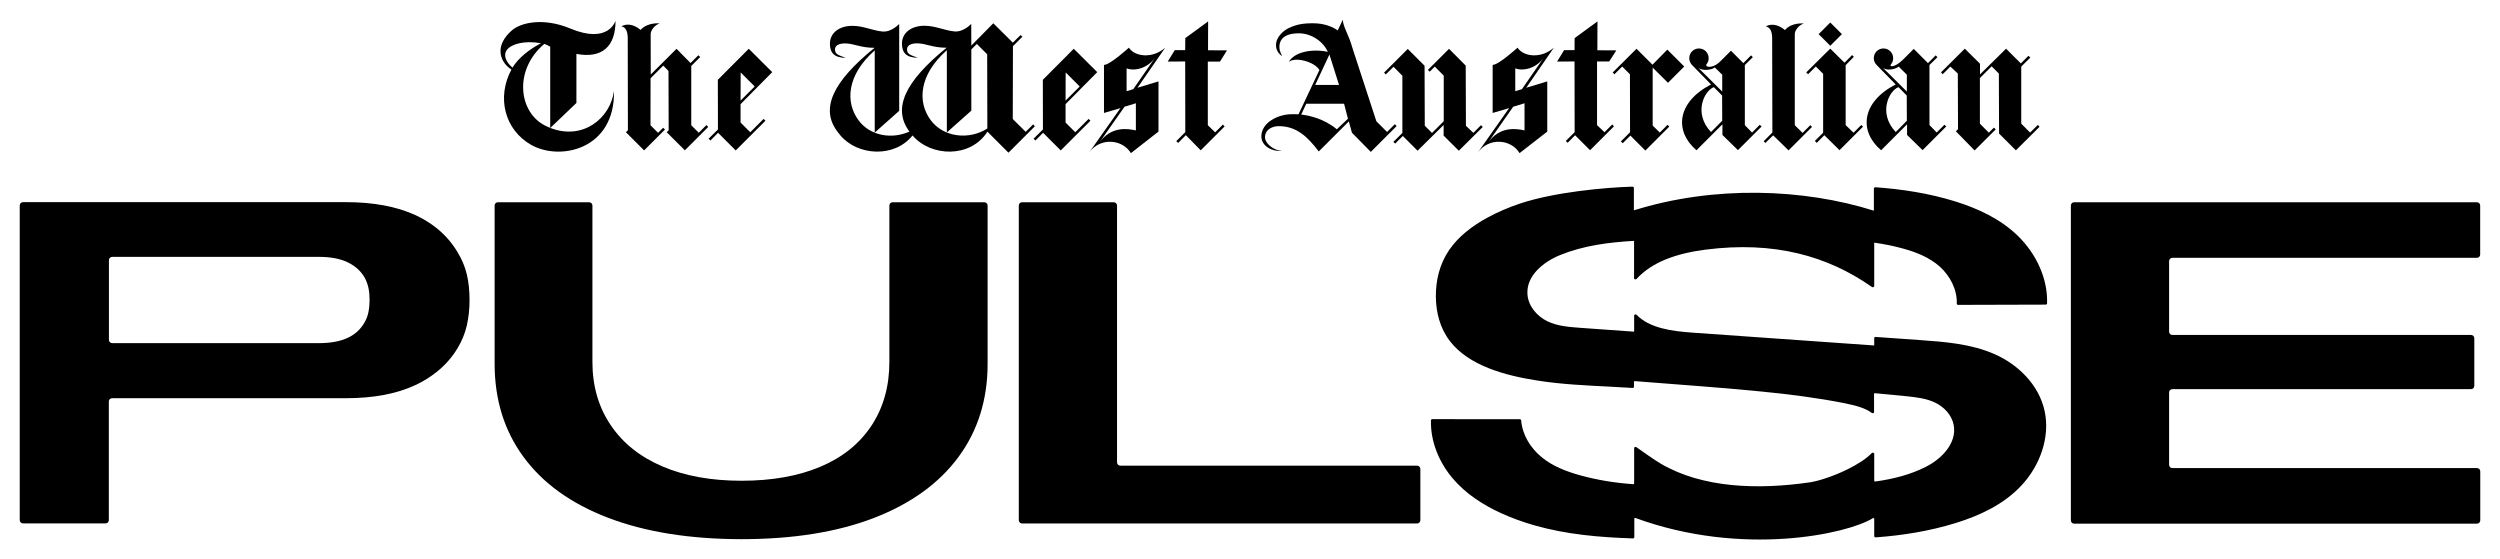 <?xml version="1.0" encoding="utf-8"?>
<!-- Generator: Adobe Illustrator 28.2.0, SVG Export Plug-In . SVG Version: 6.00 Build 0)  -->
<svg version="1.1" id="Layer_1" xmlns="http://www.w3.org/2000/svg" xmlns:xlink="http://www.w3.org/1999/xlink" x="0px" y="0px"
	 viewBox="0 0 2901.2 648.6" style="enable-background:new 0 0 2901.2 648.6;" xml:space="preserve">
<g>
	<g>
		<g>
			<g>
				<path d="M541.7,318.3c-2.1-8.9-5.7-17.4-10.7-25.6c-6.3-10.7-14.4-19.9-24.1-27.8c-7.4-5.9-15.7-11.1-25.1-15.4
					c-21.8-9.9-48.6-14.9-80.1-14.9H26.7c-2.1,0-3.8,1.7-3.8,3.8v365.2c0,2.1,1.7,3.8,3.8,3.8h95.8c2.1,0,3.8-1.7,3.8-3.8V465.9
					c0-2.1,1.7-3.8,3.8-3.8h271.5c32,0,58.8-5.1,80.4-15.2c9.3-4.3,17.5-9.5,24.9-15.4c9.8-7.8,17.8-17,24.1-27.5
					c5-8.2,8.5-16.9,10.7-26.1c2.1-9.2,3.2-19,3.2-29.3C544.9,337.3,543.9,327.2,541.7,318.3z M427.5,362.5
					c-0.9,4.3-2.4,8.2-4.5,11.7c-4.6,8.2-11.3,14.2-20,18.1c-8.7,3.9-19.6,5.9-32.8,5.9H130.2c-2.1,0-3.8-1.7-3.8-3.8v-92.5
					c0-2.1,1.7-3.8,3.8-3.8h240.1c13.1,0,24,2,32.8,6.1c8.7,4.1,15.4,10,20,17.8c2.1,3.9,3.6,8,4.5,12.2c0.9,4.3,1.3,9.1,1.3,14.4
					C428.8,353.6,428.4,358.2,427.5,362.5z"/>
				<path d="M705.5,600.8c-43-16.5-75.6-40-98-70.6c-22.4-30.5-33.5-66.6-33.5-108.1V238.5c0-2.1,1.7-3.8,3.8-3.8h105.9
					c2.1,0,3.8,1.7,3.8,3.8V420c0,28.1,7.1,52.5,21.3,73.5c14.2,21,34.3,36.9,60.2,47.9c25.9,11,56.4,16.5,91.6,16.5
					c35.1,0,65.6-5.4,91.3-16.2c25.7-10.8,45.5-26.7,59.4-47.7c13.8-20.9,20.8-45.6,20.8-74V238.5c0-2.1,1.7-3.8,3.8-3.8h106.4
					c2.1,0,3.8,1.7,3.8,3.8v183.7c0,41.5-11.3,77.6-33.8,108.1c-22.5,30.5-55.1,54.1-97.7,70.6c-42.6,16.5-94.1,24.8-154.4,24.8
					C800,625.6,748.5,617.3,705.5,600.8z"/>
				<path d="M1186.1,234.7h106.4c2.1,0,3.8,1.7,3.8,3.8v298.1c0,2.1,1.7,3.8,3.8,3.8h344.4c2.1,0,3.8,1.7,3.8,3.8v59.5
					c0,2.1-1.7,3.8-3.8,3.8h-458.4c-2.1,0-3.8-1.7-3.8-3.8V238.5C1182.3,236.4,1184,234.7,1186.1,234.7z"/>
				<path d="M2407,234.7h467.4c2.1,0,3.8,1.7,3.8,3.8v56.9c0,2.1-1.7,3.8-3.8,3.8H2521c-2.1,0-3.8,1.7-3.8,3.8v81.9
					c0,2.1,1.7,3.8,3.8,3.8h346.6c2.1,0,3.8,1.7,3.8,3.8v55.3c0,2.1-1.7,3.8-3.8,3.8H2521c-2.1,0-3.8,1.7-3.8,3.8v84
					c0,2.1,1.7,3.8,3.8,3.8h353.5c2.1,0,3.8,1.7,3.8,3.8v56.9c0,2.1-1.7,3.8-3.8,3.8H2407c-2.1,0-3.8-1.7-3.8-3.8V238.5
					C2403.2,236.4,2404.9,234.7,2407,234.7z"/>
				<g>
					<g>
						<path d="M2272.4,353.8c-0.9,0-1.6-0.6-1.6-1.4c0.6-16.4-7.9-32.3-19.6-42.9c-12.1-10.8-27.3-16.8-42.6-21
							c-11.1-3.1-22.3-5.3-33.6-6.9V332c0,1.2-1.6,1.8-2.7,1c-51.5-36.1-113.6-53.5-193-43.3c-34.2,4.4-62.2,14.4-80.1,34
							c-0.9,1-2.9,0.5-2.9-0.8v-43.4c-29.3,1.7-58.7,5.4-86.1,16.6c-19,7.8-39.3,23.9-37.6,45.7c1.1,13.8,11.3,25.3,23.1,31
							c11.7,5.7,24.9,6.6,37.8,7.6c21,1.5,42,3,62.9,4.5l0-18.7c0-1.3,1.9-1.8,2.9-0.8c14.9,15.2,39.6,18.9,66,20.7
							c69.5,4.9,139.1,9.8,209.7,14.8v-8.6c0-0.8,0.8-1.4,1.8-1.3c16.9,1.2,33.9,2.4,50.8,3.6c29.4,2.1,59.4,4.3,86.7,16.2
							c27.3,11.9,51.9,35.5,58.5,66.4c6.6,30.8-6,63.7-26.7,85.9c-20.7,22.3-48.6,35.2-76.7,43.9c-30.2,9.3-61.2,14.3-92.6,16.6
							c-1,0.1-1.8-0.6-1.8-1.4v-20.3c0-0.6-0.9-1-1.5-0.6c-29.2,18.3-151.3,45.3-275.6-0.2c-0.6-0.2-1.3,0.1-1.3,0.7v21.6
							c0,0.8-0.8,1.4-1.7,1.4c-38.5-1.2-77.4-4.6-114.4-15.2c-12.9-3.7-25.7-8.3-38.1-13.9c-21.3-9.7-41.8-22.8-57.2-41.3
							c-15.2-18.2-25.3-42.2-24.6-66.7c0-0.7,0.8-1.3,1.7-1.3c33.8,0.1,67.6,0.1,101.4,0.1c0.9,0,1.5,0.6,1.6,1.3
							c1.3,16.9,11,32.3,23.6,42.6c12.8,10.6,28.5,16.6,44.2,21c20.4,5.7,41.3,9,62.3,10.5c0.6,0,1-0.3,1-0.8V520
							c0-1.2,1.6-1.8,2.7-1c7.2,5.1,21,14.9,28.4,19.2c48.3,28.3,113.1,30.3,173,21.5c10.6-1.6,28.3-7.5,44-15.3
							c11.2-5.6,21.5-12.1,27.6-18.6c0.9-1,2.9-0.4,2.9,0.8V558c0,0.5,0.5,0.9,1.1,0.8c20.3-2.8,40.4-7.7,58.9-17.1
							c18.1-9.1,36.3-27.5,32.2-48.6c-2.3-11.7-11.2-20.9-21.4-25.8c-10.1-4.9-21.4-6.2-32.4-7.4c-12.5-1.3-25-2.5-37.5-3.6
							c-0.6,0-1.1,0.3-1.1,0.8v21.1c0,1.2-1.7,1.8-2.8,0.9c-6.4-5-17-8.3-31-11.1c-31.6-6.3-64.6-10.5-97.4-13.7
							c-48.2-4.8-96.8-8-146.3-12c-0.6,0-1.1,0.3-1.1,0.8v5.8c0,0.8-0.8,1.4-1.7,1.3c-8.2-0.5-16.4-0.9-24.7-1.4
							c-28.7-1.5-57.5-2.7-85.8-7.2c-37.9-5.9-79.3-17.3-101.2-45.5c-11.8-15.2-16.3-33.6-16.5-51.6c-0.2-18.8,4.2-37.8,15.3-54.2
							c10.5-15.5,26.6-28,44.6-37.8c11.8-6.4,24.4-11.8,37.5-16.2c39.9-13.4,99.3-18.8,130.7-19.7c0.9,0,1.7,0.6,1.7,1.3v26.2
							c93.1-29.1,196.7-25.4,278.5,0.4v-25.8c0-0.8,0.8-1.4,1.8-1.4c31.1,2.2,61.9,7,91.9,16.2c26.8,8.3,53.2,20.4,73.8,40.6
							c20.3,19.9,34.5,48.5,33.5,78.1c0,0.7-0.8,1.3-1.6,1.3C2340.3,353.7,2306.3,353.8,2272.4,353.8z"/>
					</g>
				</g>
			</g>
		</g>
	</g>
	<g>
		<g id="g13334_00000016033386743683398470000011769161599660599199_" transform="matrix(1.25,0,0,-1.25,273.015,480.96)">
			<path id="path13336_00000070085273990094700090000015788119645945385916_" d="M920.7,338l-17.6,0.1l0.1,26.8L882,349.4l-0.1-11.2
				h-9.7l-6.5-10.6l16.2,0.1l0.1-65.6l-8.4-8.4l1.8-1.6l7.1,7.2l13.8-14.1l22.2,22.2l-1.6,1.7l-7.2-7.2l-6.8,6.6l0,59.1h11.3
				L920.7,338L920.7,338z"/>
		</g>
		<g id="g13338_00000049212623762786162480000012077161326397654445_" transform="matrix(1.25,0,0,-1.25,186.777,544.828)">
			<path id="path13340_00000039127123818911123480000016171673611418360475_" d="M932.4,391.7c-11.3-10.3-28-8.9-33.8-0.1
				c0,0-17.5-16-23.1-16v-44.6l15.3,4.5l-29.2-41.4c10.2,14.5,31,12.7,38.9-0.4l25.6,20v46.6l-19.5-5.9L932.4,391.7z M896.5,372.4
				c7.5-2.9,19.6,0.1,26.5,10l-20.3-29.3l-6.2-1.9V372.4z M905.1,314.8c-7.7,1.7-22.9,4.1-33.9-11.3l23.4,33.3l10.5,3.2V314.8z"/>
		</g>
		<g id="g13342_00000082343388736612349480000013879225842339284399_" transform="matrix(1.25,0,0,-1.25,180.937,503.594)">
			<path id="path13344_00000147918423413145313780000011934801932541696151_" d="M853.5,280.1l-9,9v17.1l29.4,29.7l-21.8,21.7
				l-28.7-28.8l0.1-46.1l-8.7-8.6l1.7-1.7l7.1,7.2l16.4-16.4l27.6,27.6l-1.7,1.7L853.5,280.1z M844.6,335.6l13-13l-13.1-13.1
				L844.6,335.6z"/>
		</g>
		<path d="M1199,144.3l-8.7,8.7l-15-14.9l0.2-84.5l11-11l-2.2-1.9l-8.9,8.8L1152.7,27l-25.5,25.9l-0.1-25.1
			c-3.6,3.6-11.4,9.5-19.3,8.7c-11.9-1.1-22.1-6.6-35.1-6.6c-15.3,0-26,8.3-26,20.7c0,11.2,5.8,16.4,18.4,16.4
			c-9.8-3.4-12.5-4.6-12.5-9.8c0-4.8,5-6.9,11.6-6.9c10.4,0,17.7,5.1,34.3,5.1c-48.5,39.3-63.1,70.7-43.1,97.3
			c-20.1,9.1-45.4,5.3-59-13c-15.6-20.9-13.9-52.5,18.7-81.2v95.4l28.4-25.3l0-100.7c-3.7,3.6-11.4,9.5-19.3,8.7
			c-11.9-1.1-22-6.6-35.1-6.6c-15.3,0-26,8.3-26,20.7c0,11.2,5.8,16.4,18.4,16.4c-9.8-3.4-12.5-4.6-12.5-9.8c0-4.8,5-6.9,11.6-6.9
			c10.4,0,17.7,5.1,34.3,5.1c-48.5,39.3-63.2,70.6-43.2,97.1l3.6,4.6c19.9,23.5,62.5,26.5,83.7,0c21,24.8,67.1,26.7,86.9-4.4
			l24.4,24.4l30.6-30.6L1199,144.3z M1080.1,139.5c-15.6-20.9-13.9-52.5,18.7-81.2l0,95.4l28.4-25.3v-71l6.4-6.4l12,12l0.2,86.1
			C1125,162.5,1095.3,159.8,1080.1,139.5z"/>
		<g id="g13358_00000001648592882356750910000004017733686844680588_" transform="translate(106.482,1188.648)">
			<path id="path13360_00000057860952616700494220000014143062715589415849_" d="M659.1-1161.5c-5.6,1.8-10.5,7.8-10.5,12.4
				l0.1,46.9l29.9-29.8l16.3,16.5l9-9l2.2,2l-10.4,10.4v68.8l8.7,8.7l8.9-8.9l2.1,2.2l-27.1,27.1l-21.1-21l2.3-2.3l-0.2-68.8
				l-6.1-6.2l-14.7,14.7l-0.1,54.5l8.8,8.8l5.9-5.9l2.1,2.1l-24.2,24.2l-21.1-21.1l2.3-2.3l-0.2-106.6c0-6.9-1.6-13-7.5-14
				c8.2-4.4,16.4-0.8,22.4,4.2C644.9-1163.1,659.1-1161.5,659.1-1161.5L659.1-1161.5z"/>
		</g>
		<g id="g13362_00000000937798181535639860000013683335752219288247_" transform="translate(83.615,1154.867)">
			<path id="path13364_00000009584790893039983780000006676109598322418367_" d="M555-1006.4l30.3-29v-56.9
				c29.4,5.5,45.4-8.1,45.4-38.5c0,0-7.9,27.7-52.6,9c-30.9-12.9-57.1-7-67.6,2.1c-9.7,8.5-13.3,16.9-13.3,24.2
				c0,9.4,5.9,17.1,12.7,21.3c-17.5,32.5-7.7,70.1,22.8,87.4c34.1,19.3,97.6,5,96.2-62.5C624.6-1017.4,592.7-991.7,555-1006.4z
				 M511.1-1076.4c-6.8-5.7-11.3-13.9-6.5-20.5c5.2-7,20.4-11.2,39.6-7.8C530.8-1097.8,517.9-1087.6,511.1-1076.4z M554.9-1006.5
				c-1.9-0.7-3.8-1.6-5.7-2.5c-30.8-15.2-37.2-64.4-1.2-94.9c2.4,0.7,5.2,2.2,6.9,3.2L554.9-1006.5z"/>
		</g>
		<g id="g13366_00000025415357555040518940000017211417529242514089_" transform="matrix(1.25,0,0,-1.25,-22.091,503.594)">
			<path id="path13368_00000107546816547251360940000010743223418030818214_" d="M714.2,280.1l-9,9v17.1l29.4,29.7l-21.8,21.7
				l-28.7-28.8l0.1-46.1l-8.7-8.6l1.7-1.7l7.1,7.2l16.4-16.4l27.6,27.6l-1.7,1.7L714.2,280.1z M705.3,335.6l13-13l-13.1-13.1
				L705.3,335.6z"/>
		</g>
		<g id="g13370_00000138565019626593185360000001080597309037419964_" transform="matrix(1.25,0,0,-1.25,538.762,489.96)">
			<path id="path13372_00000032635121085745278980000006584418679286219700_" d="M1103.1,331.9l-14.8,14.8l-22.1-22l1.6-1.7l7.2,7.2
				l7.2-7.2l0.1-53.8l-8.5-8.5l1.7-1.7l7.1,7.1l13.9-13.9l22.2,22.2l-1.6,1.7l-7.2-7.2l-6.6,6.5v53.8l14.2-14.1l15.1,15.1
				l-15.7,15.7L1103.1,331.9L1103.1,331.9z"/>
		</g>
		<g id="g13374_00000019665230403611462990000009468384801166119598_" transform="matrix(1.25,0,0,-1.25,582.353,506.74)">
			<path id="path13376_00000116198894819685458930000001015157823754991030_" d="M1167.8,289.5l-7.1-7.2l-6.7,6.9V345l7.4,7.3
				l-1.6,1.7l-7.2-7.2l-11.5,11.5l-9.7-9.7c-7.9-7.9-15.7-5.4-12.5-2.2c1,1.4,1.5,3.2,1.5,5c0,5-4,9-9,9c-5,0-9-4-9-9
				c0-2.5,1-4.7,2.6-6.4l17.6-18c-32.2-16.8-33.9-43.8-13.5-61.1l24.1,24.1v-9.9l14.4-14.1l22,22L1167.8,289.5z M1110.4,342.8
				c3.8-3.8,13.6-2.2,15.7,0l6.9-6.8l0-15.6L1110.4,342.8z M1122.6,282.8c-16.6,17.5-6.4,38.2,2.6,41.7l7.7-7.8l0.1-23.4
				L1122.6,282.8z"/>
		</g>
		<g id="g13378_00000148649175747212526140000014262621320799718786_" transform="matrix(1.25,0,0,-1.25,613.692,532.272)">
			<path id="path13380_00000026153953048019509650000010833420056999515533_" d="M1154.5,302.8l-8.1-8.1l1.6-1.6l7.2,7.1l14.3-14
				l21.8,21.8l-1.6,1.6l-7.2-7.2l-7.2,7.2l0,84.5c0,3.7,3.9,8.5,8.4,9.9c0,0-11.4,1.3-17.5-6.1c-4.8,4-11.4,6.9-17.9,3.4
				c4.7-0.8,6-5.7,6-11.2L1154.5,302.8L1154.5,302.8z"/>
		</g>
		<g id="g13382_00000146479216571462571730000008517663558960920233_" transform="matrix(1.25,0,0,-1.25,341.648,530.279)">
			<path id="path13384_00000163040431148809480980000009422384629246992009_" d="M1021.6,308.9l-7.2-7.2l-9.9,9.9l-22,67.3
				c-4,14.4-8.7,19.4-9.2,27l-4.7-9.9c-5.7,4-13.7,6.6-22.5,6.6c-9.6,0.1-15.8-1-23.3-4.6c-4.1-2-11.5-7.8-11.5-15.7
				c0-4.6,2.4-8,5.7-10.2c-2.1,4.5-2.8,6.2-2.5,9.8c0.2,1.9,0.8,11.4,17.9,11.4c11.6,0,22.6-7.4,27-17.2
				c-15.9,3.3-31.6-0.7-36.2-9.4c5.6,5,23.8,0.4,28.4-7.5l-19.4-41.1c-4,0.2-6,0.1-6,0.1c-13.4,0-28.5-8-28.5-20.6
				c0-9,10-14.3,19.1-13.5c-7.4,0.4-16.1,6.8-15.7,13.2c0.5,7.6,8,9.8,12.7,9.8c16.3,0,26.5-9.4,37.2-23.5l27.9,27.9l2.9-10.5
				l17.5-17.8l24,24L1021.6,308.9z M960.9,373.6l8.9-28.2h-22.1L960.9,373.6z M967.8,304.2c-12.1,9.9-25.2,12.7-33.1,13.7l4.7,10
				h35.1l3.6-13.9L967.8,304.2z"/>
		</g>
		<g id="g13386_00000182495089910239171650000010505819239255872442_" transform="matrix(1.25,0,0,-1.25,429.558,544.828)">
			<path id="path13388_00000053504116052994929670000012532651496196578705_" d="M1099,391.7c-11.3-10.3-28-8.9-33.8-0.1
				c0,0-17.5-16-23.1-16v-44.6l15.3,4.5l-29.2-41.4c10.3,14.5,31,12.7,38.9-0.4l25.7,20v46.6l-19.5-5.9L1099,391.7z M1063.1,372.4
				c7.5-2.9,19.6,0.1,26.5,10l-20.3-29.3l-6.2-1.9V372.4z M1071.7,314.8c-7.7,1.7-22.9,4.1-33.8-11.3l23.3,33.3l10.5,3.2V314.8z"/>
		</g>
		<g id="g13390_00000039830566251776309150000013512410977213065344_" transform="matrix(1.25,0,0,-1.25,516.212,480.96)">
			<path id="path13392_00000013192751874505446690000006633021277816303804_" d="M1087.6,338l-17.6,0.1l0.1,26.8l-21.2-15.5
				l-0.1-11.2h-9.7l-6.5-10.6l16.2,0.1l0.1-65.6l-8.2-8.2l1.7-1.7l6.9,7l13.9-13.9l22.2,22.2l-1.6,1.7l-7.2-7.2l-6.9,6.6l0,59.1
				h11.3L1087.6,338L1087.6,338z"/>
		</g>
		<g id="g13394_00000176026008208167803110000012563192877541930157_" transform="matrix(1.25,0,0,-1.25,697.737,506.74)">
			<path id="path13396_00000096780016732148324200000000074462798124104125_" d="M1247,289.6l-7.2-7.2l-6.7,6.9v55.7l7.4,7.3
				l-1.6,1.7l-7.2-7.2l-13.2,13.2l-9.7-9.7c-8.6-8.6-14.1-7.1-10.9-3.9c1,1.4,1.5,3.2,1.5,5c0,5-4.1,9-9,9c-5,0-9-4-9-9
				c0-2.5,1-4.7,2.7-6.4l17.6-18c-32.3-16.8-33.9-43.8-13.5-61.1l24.1,24.1v-9.9l14.4-14.1l22,22L1247,289.6z M1189.5,342.8
				c3.8-3.8,12.8-1.4,15,0.8l7.6-7.6l0-15.6L1189.5,342.8z M1201.8,282.8c-16.6,17.5-6.4,38.2,2.5,41.7l7.7-7.8l0.1-23.4
				L1201.8,282.8z"/>
		</g>
		<g id="g13398_00000026874592952521922740000011341377206561947806_" transform="matrix(1.25,0,0,-1.25,739.998,543.483)">
			<path id="path13400_00000021100063123074417030000016816510280612127391_" d="M1241.2,295.1l19.6,19.6l-1.7,1.6l-4.7-4.7
				l-8.3,8.4l0,42.3l10.9,10.9l6.7-6.7l0.2-55.7l15.6-15.6l22,21.9l-1.6,1.7l-7.2-7.1l-8.2,8.3V373l8.4,8.3l-1.7,1.7l-7.1-7.1
				l-13.7,13.7l-24.2-23.9l0,9.9l-14.1,14l-22.1-22l1.6-1.7l7.1,7.1l6.9-6.5l0.2-51.6l-2-2L1241.2,295.1L1241.2,295.1z"/>
		</g>
		<g id="g13402_00000128463542728685619790000001934067308587284624_" transform="matrix(1.25,0,0,-1.25,411.679,480.025)">
			<path id="path13404_00000029742299537154182850000014172252198247457448_" d="M1015.9,338.7l-19.6-19.6l1.7-1.6l4.7,4.7l8.3-8.4
				l0-42.3l-10.9-10.9l-6.7,6.7l-0.2,55.7l-15.6,15.6l-22-22l1.6-1.7l7.2,7.1l8.2-8.3v-53.1l-8.4-8.3l1.7-1.6l7.1,7.1l13.7-13.7
				l24.2,23.9v-9.9l14.1-14l22.2,22l-1.6,1.7l-7.1-7.1l-6.9,6.5l-0.2,55.9L1015.9,338.7L1015.9,338.7z"/>
		</g>
		<g id="g13406_00000173862200219551710920000014201978157248778666_" transform="matrix(1.25,0,0,-1.25,659.463,490.277)">
			<path id="path13408_00000067918617959606177540000005297677874977235860_" d="M1185.9,331.7v-55.6l7.3-7.1l7.2,7.2l1.6-1.6
				l-21.8-21.8l-14.1,13.9l-7-7.1l-1.8,1.8l7.7,7.6l0,54.7l-6.8,6.8l-7.2-7.2l-1.7,1.7l22.3,22.1l13.2-13.1l7.1,7.1l1.6-1.6
				L1185.9,331.7L1185.9,331.7z"/>
		</g>
		<g id="g13410_00000111876538399600907140000006193115378294831804_" transform="matrix(1.25,0,0,-1.25,657.117,470.879)">
			<path id="path13412_00000110462871874212470440000000372579695511207355_" d="M1184.3,345l-10.8,10.8l-10.8-10.8l10.8-10.8
				L1184.3,345L1184.3,345z"/>
		</g>
	</g>
</g>
</svg>
